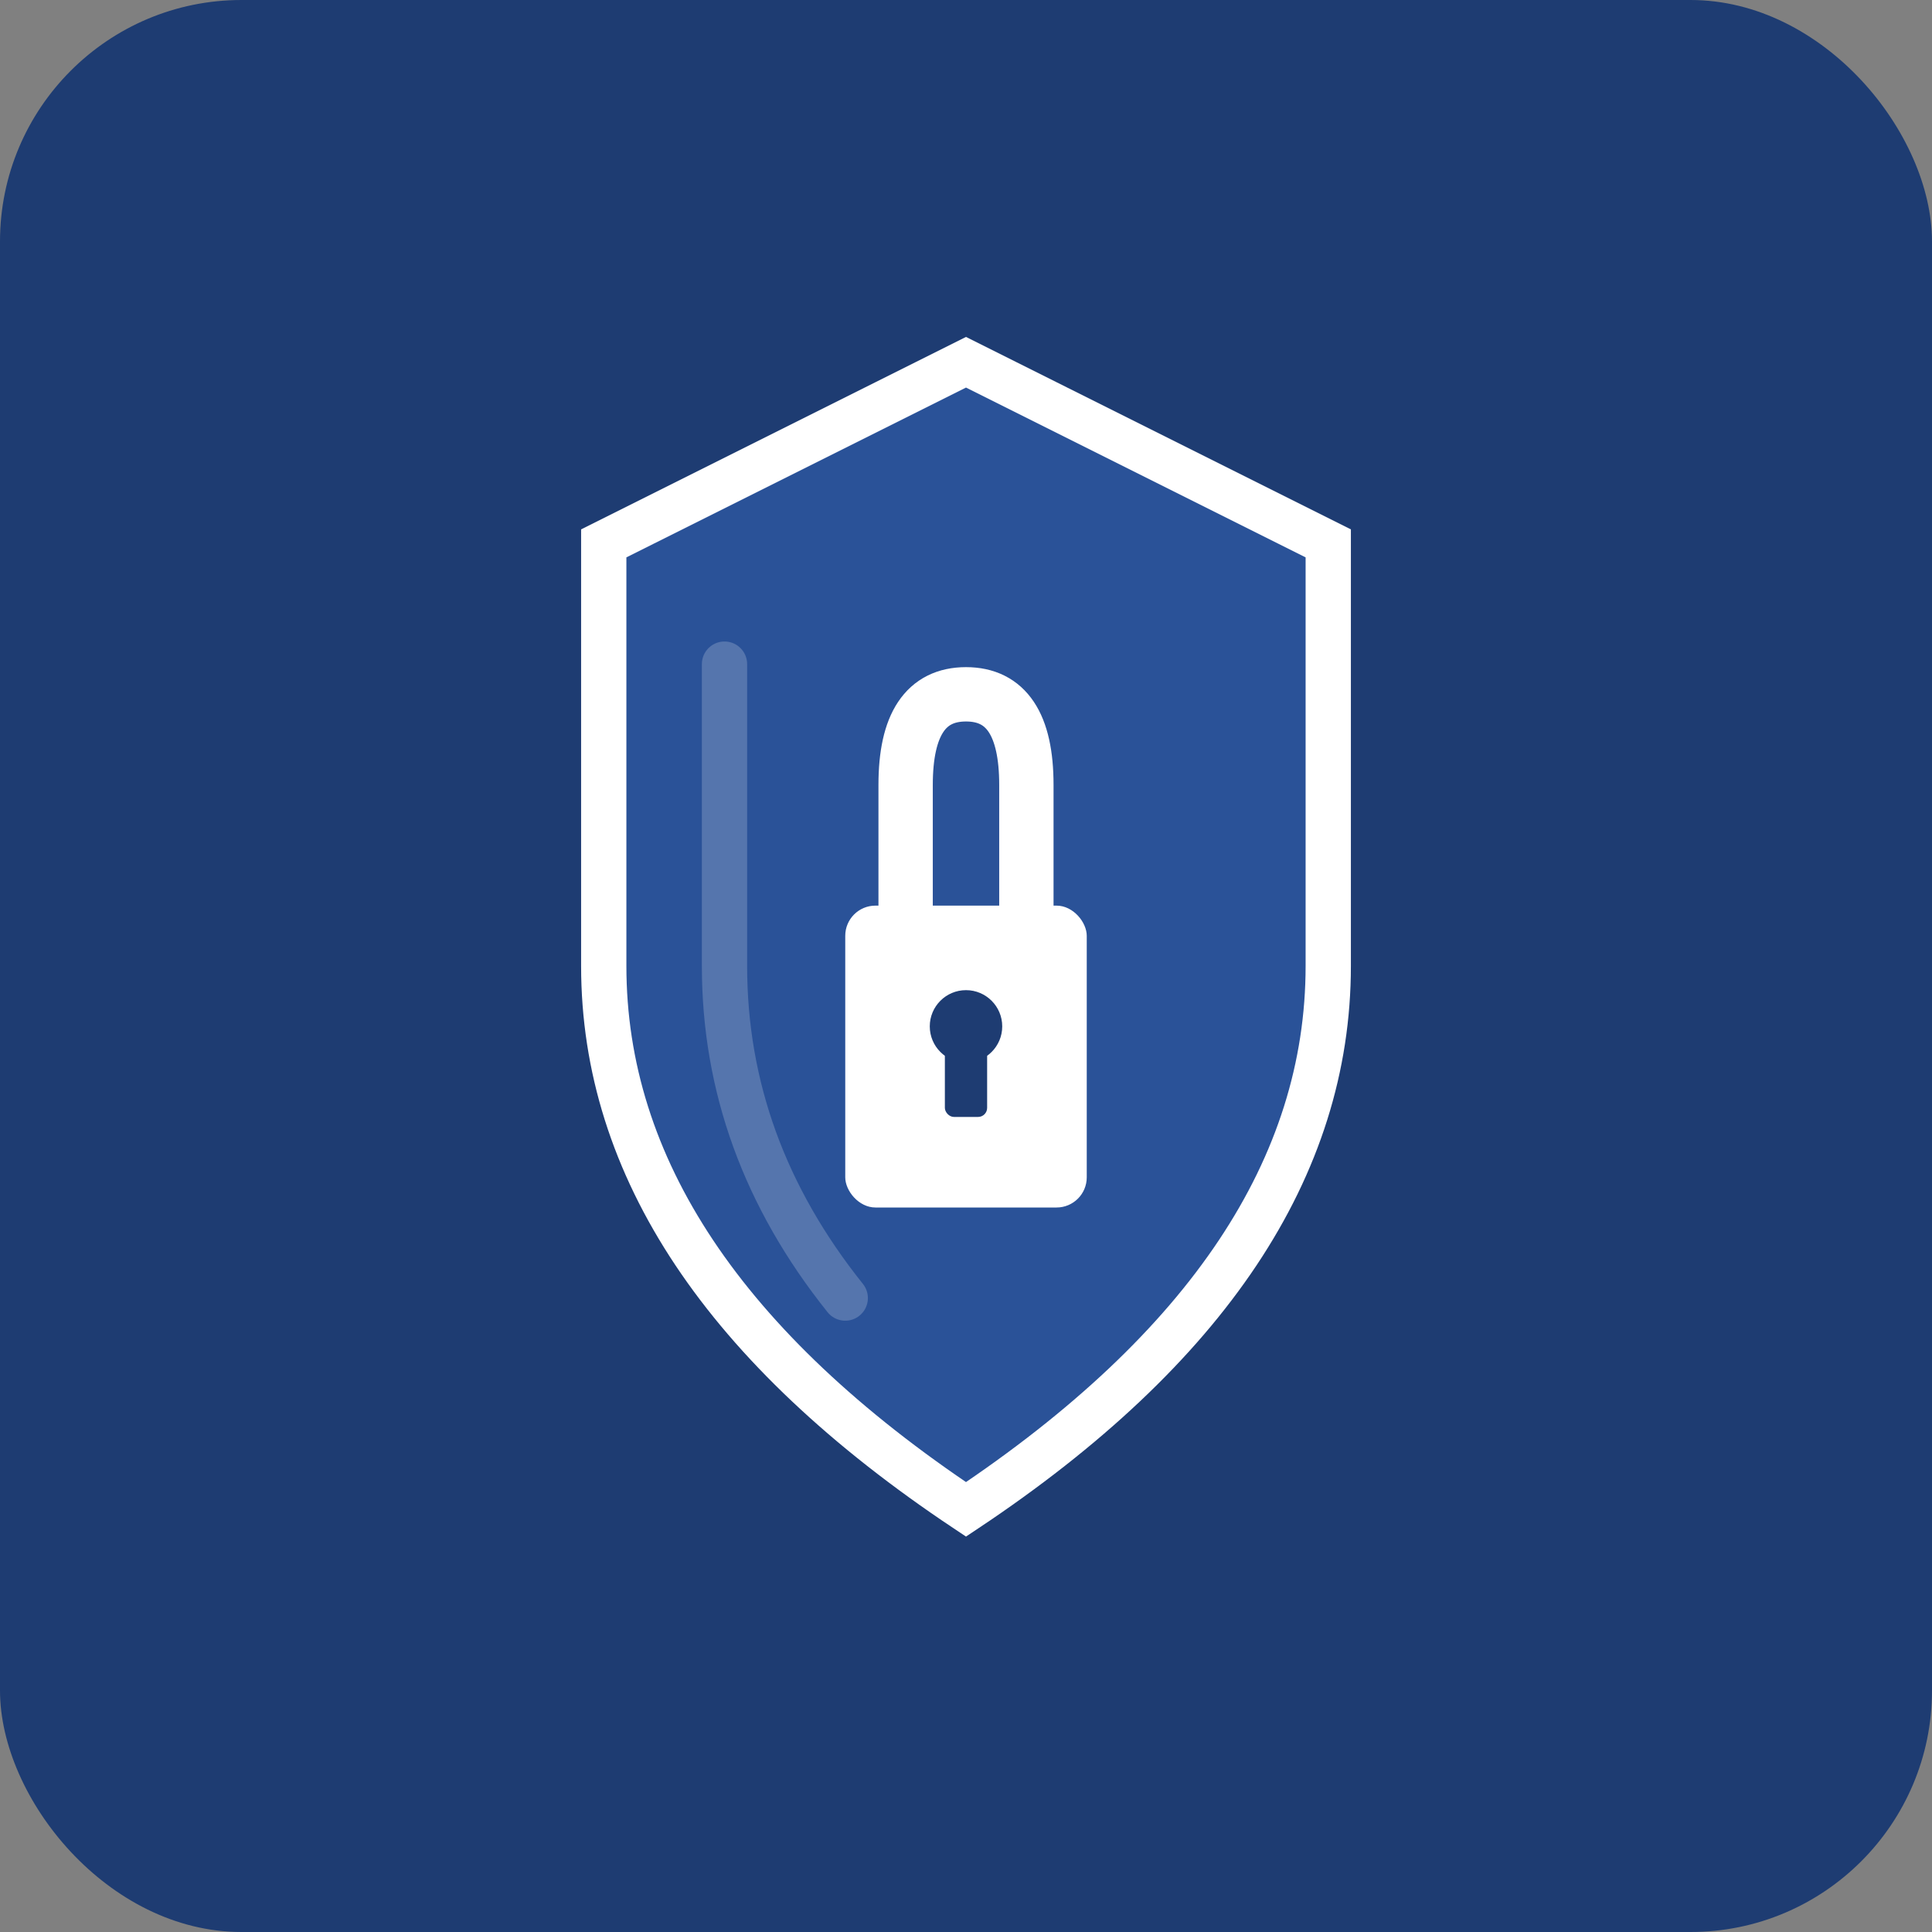 <svg xmlns="http://www.w3.org/2000/svg" viewBox="0 0 64 64" width="64" height="64">
  <rect x="0" y="0" width="64" height="64" fill="#808080" stroke="none"/>
  <!-- Fond -->
  <rect width="64" height="64" fill="#1e3c72" rx="8"/>
  
  <!-- Bouclier principal -->
  <path d="M32 12 L20 18 L20 32 Q20 42 32 50 Q44 42 44 32 L44 18 Z" 
        fill="#2a5298" 
        stroke="#ffffff" 
        stroke-width="1.5"/>
  
  <!-- Cadenas - corps -->
  <rect x="28" y="30" width="8" height="10" 
        fill="#ffffff" 
        rx="1"/>
  
  <!-- Cadenas - anse -->
  <path d="M30 30 L30 26 Q30 23 32 23 Q34 23 34 26 L34 30" 
        fill="none" 
        stroke="#ffffff" 
        stroke-width="1.8"
        stroke-linecap="round"/>
  
  <!-- Trou de serrure -->
  <circle cx="32" cy="34" r="1.2" fill="#1e3c72"/>
  <rect x="31.3" y="34" width="1.4" height="3" fill="#1e3c72" rx="0.3"/>
  
  <!-- Reflets pour effet 3D -->
  <path d="M24 22 L24 32 Q24 38 28 43" 
        fill="none" 
        stroke="rgba(255,255,255,0.2)" 
        stroke-width="1.5"
        stroke-linecap="round"/>
</svg>